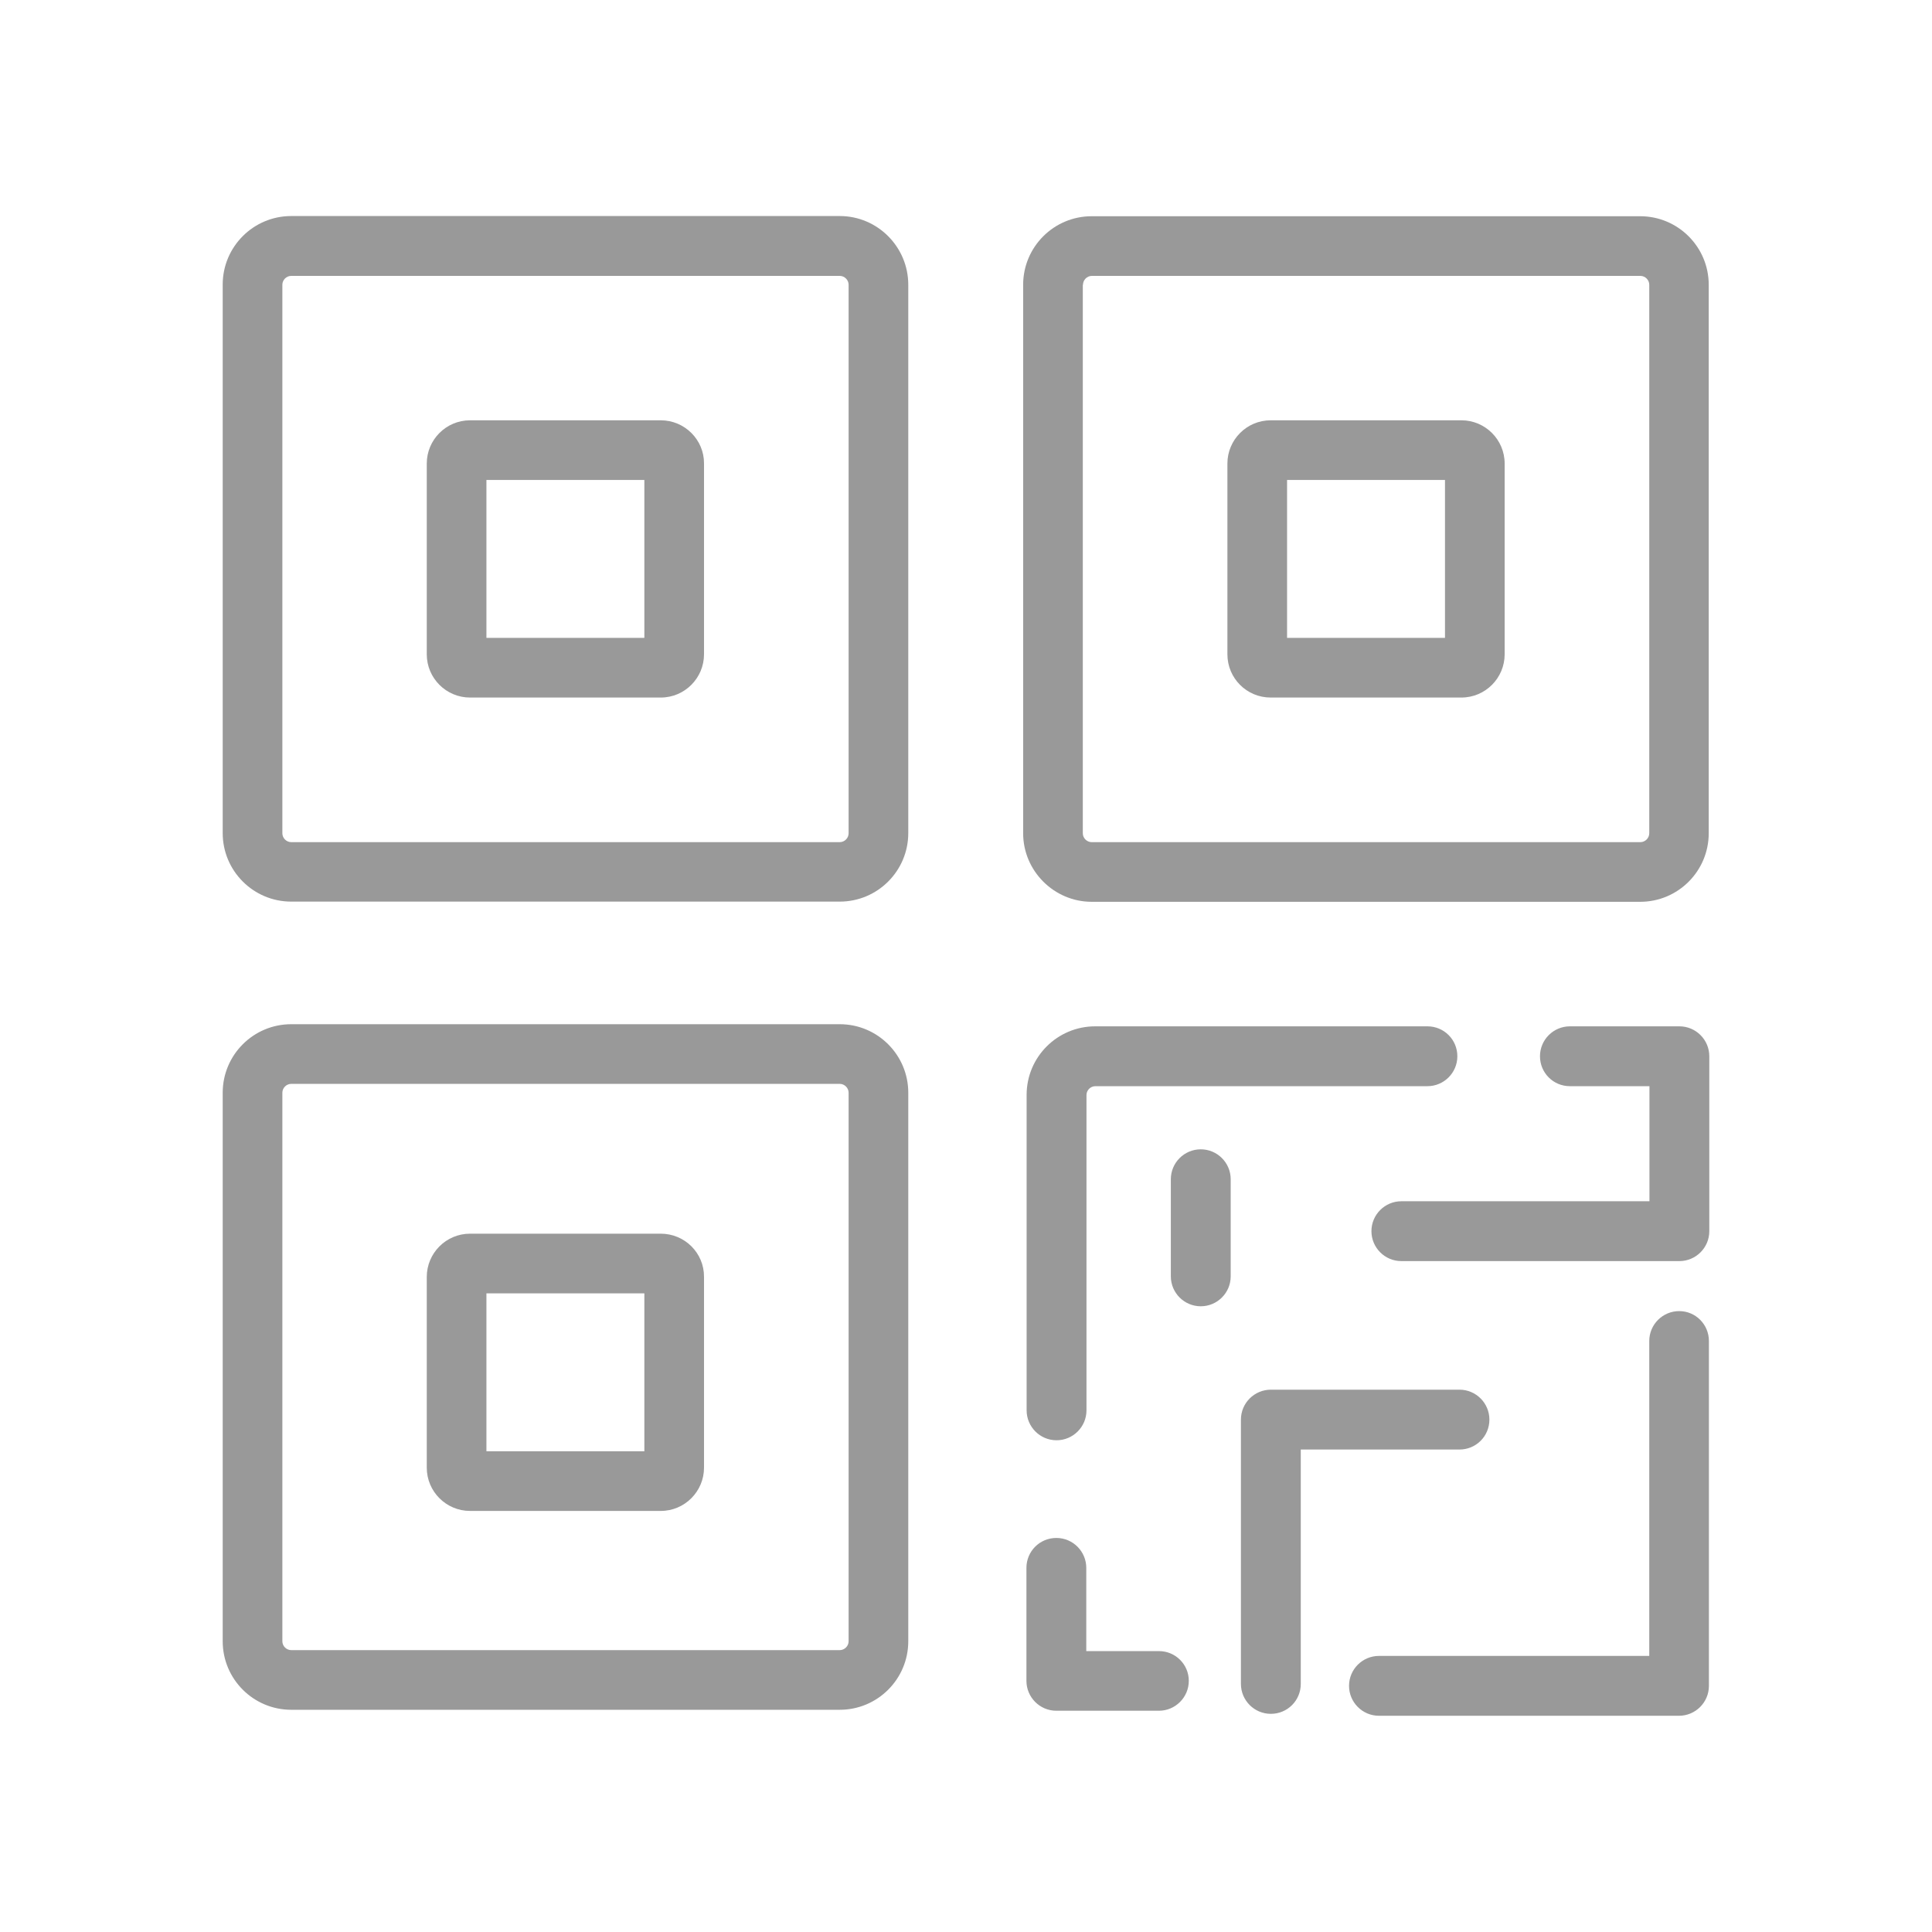 <?xml version="1.0" standalone="no"?><!DOCTYPE svg PUBLIC "-//W3C//DTD SVG 1.1//EN" "http://www.w3.org/Graphics/SVG/1.1/DTD/svg11.dtd"><svg t="1621318318254" class="icon" viewBox="0 0 1024 1024" version="1.1" xmlns="http://www.w3.org/2000/svg" p-id="2657" xmlns:xlink="http://www.w3.org/1999/xlink" width="128" height="128"><defs><style type="text/css"></style></defs><path d="M445.077 114.505H154.362c-20.056 0-36.327 16.27-36.327 36.327v290.715c0 20.056 16.27 36.327 36.327 36.327h290.715c20.056 0 36.327-16.27 36.327-36.327v-290.613c0-20.056-16.27-36.429-36.327-36.429z m4.707 327.144c0 2.558-2.149 4.707-4.707 4.707H154.362c-2.558 0-4.707-2.149-4.707-4.707V150.934c0-2.558 2.149-4.707 4.707-4.707h290.715c2.558 0 4.707 2.149 4.707 4.707v290.715z" fill="#999999" p-id="2658"></path><path d="M350.219 222.769h-101.1c-12.689 0-22.922 10.335-22.922 22.922v101.1c0 12.689 10.335 22.922 22.922 22.922h101.1c12.689 0 22.922-10.335 22.922-22.922v-101.1c0.102-12.586-10.233-22.922-22.922-22.922z m-8.698 115.324h-83.705v-83.705h83.705v83.705zM350.219 653.878h-101.1c-12.689 0-22.922 10.335-22.922 22.922v101.1c0 12.689 10.335 22.922 22.922 22.922h101.1c12.689 0 22.922-10.335 22.922-22.922v-101.1c0.102-12.689-10.233-22.922-22.922-22.922z m-8.698 115.324h-83.705v-83.705h83.705v83.705zM673.474 369.712h101.1c12.689 0 22.922-10.335 22.922-22.922v-101.1c0-12.689-10.335-22.922-22.922-22.922h-101.1c-12.689 0-22.922 10.335-22.922 22.922v101.1c0 12.689 10.233 22.922 22.922 22.922z m8.698-115.324h83.705v83.705h-83.705v-83.705z" fill="#999999" p-id="2659"></path><path d="M445.077 542.852H154.362c-20.056 0-36.327 16.27-36.327 36.327v290.715c0 20.056 16.27 36.327 36.327 36.327h290.715c20.056 0 36.327-16.27 36.327-36.327V579.179c0-20.056-16.27-36.327-36.327-36.327z m4.707 327.041c0 2.558-2.149 4.707-4.707 4.707H154.362c-2.558 0-4.707-2.149-4.707-4.707V579.179c0-2.558 2.149-4.707 4.707-4.707h290.715c2.558 0 4.707 2.149 4.707 4.707v290.715zM580.458 543.978c-20.056 0-36.327 16.27-36.327 36.327v167.205c0 8.698 7.061 15.861 15.861 15.861 8.698 0 15.861-7.061 15.861-15.861V580.407c0-2.558 2.149-4.707 4.707-4.707h176.005c8.698 0 15.861-7.061 15.861-15.861s-7.061-15.861-15.861-15.861H580.458zM578.616 477.976h290.715c20.056 0 36.327-16.27 36.327-36.327V150.934c0-20.056-16.27-36.327-36.327-36.327H578.616c-20.056 0-36.327 16.27-36.327 36.327v290.715c0 19.954 16.373 36.327 36.327 36.327z m-4.605-327.041c0-2.558 2.149-4.707 4.707-4.707h290.715c2.558 0 4.707 2.149 4.707 4.707v290.715c0 2.558-2.149 4.707-4.707 4.707H578.616c-2.558 0-4.707-2.149-4.707-4.707V150.934h0.102zM905.964 559.839c0-8.698-7.061-15.861-15.861-15.861h-58.02c-8.698 0-15.861 7.061-15.861 15.861s7.061 15.861 15.861 15.861h42.159v60.988H742.75c-8.698 0-15.861 7.061-15.861 15.861 0 8.698 7.061 15.861 15.861 15.861h147.353c8.698 0 15.861-7.061 15.861-15.861v-0.205-92.505zM614.226 875.112h-38.475v-44.104c0-8.698-7.061-15.861-15.861-15.861s-15.861 7.061-15.861 15.861v59.862c0 8.698 7.061 15.861 15.861 15.861h54.336c8.698 0 15.861-7.061 15.861-15.861 0-8.698-7.061-15.759-15.861-15.759zM789.412 752.421c0-8.698-7.061-15.861-15.861-15.861h-99.975c-8.698 0-15.861 7.061-15.861 15.861v140.088c0 8.698 7.061 15.861 15.861 15.861s15.861-7.061 15.861-15.861V768.281h84.114c8.8 0 15.861-7.061 15.861-15.861zM890.001 694.912c-8.698 0-15.861 7.061-15.861 15.861v166.898h-143.26c-8.698 0-15.861 7.061-15.861 15.861 0 8.698 7.061 15.861 15.861 15.861h159.018c8.698 0 15.861-7.061 15.861-15.861V710.773c0-8.8-7.061-15.861-15.759-15.861z" fill="#999999" p-id="2660"></path><path d="M636.431 609.161c-8.698 0-15.861 7.061-15.861 15.861v51.471c0 8.698 7.061 15.861 15.861 15.861 8.698 0 15.861-7.061 15.861-15.861v-51.471c0-8.8-7.163-15.861-15.861-15.861z" fill="#999999" p-id="2661"></path></svg>